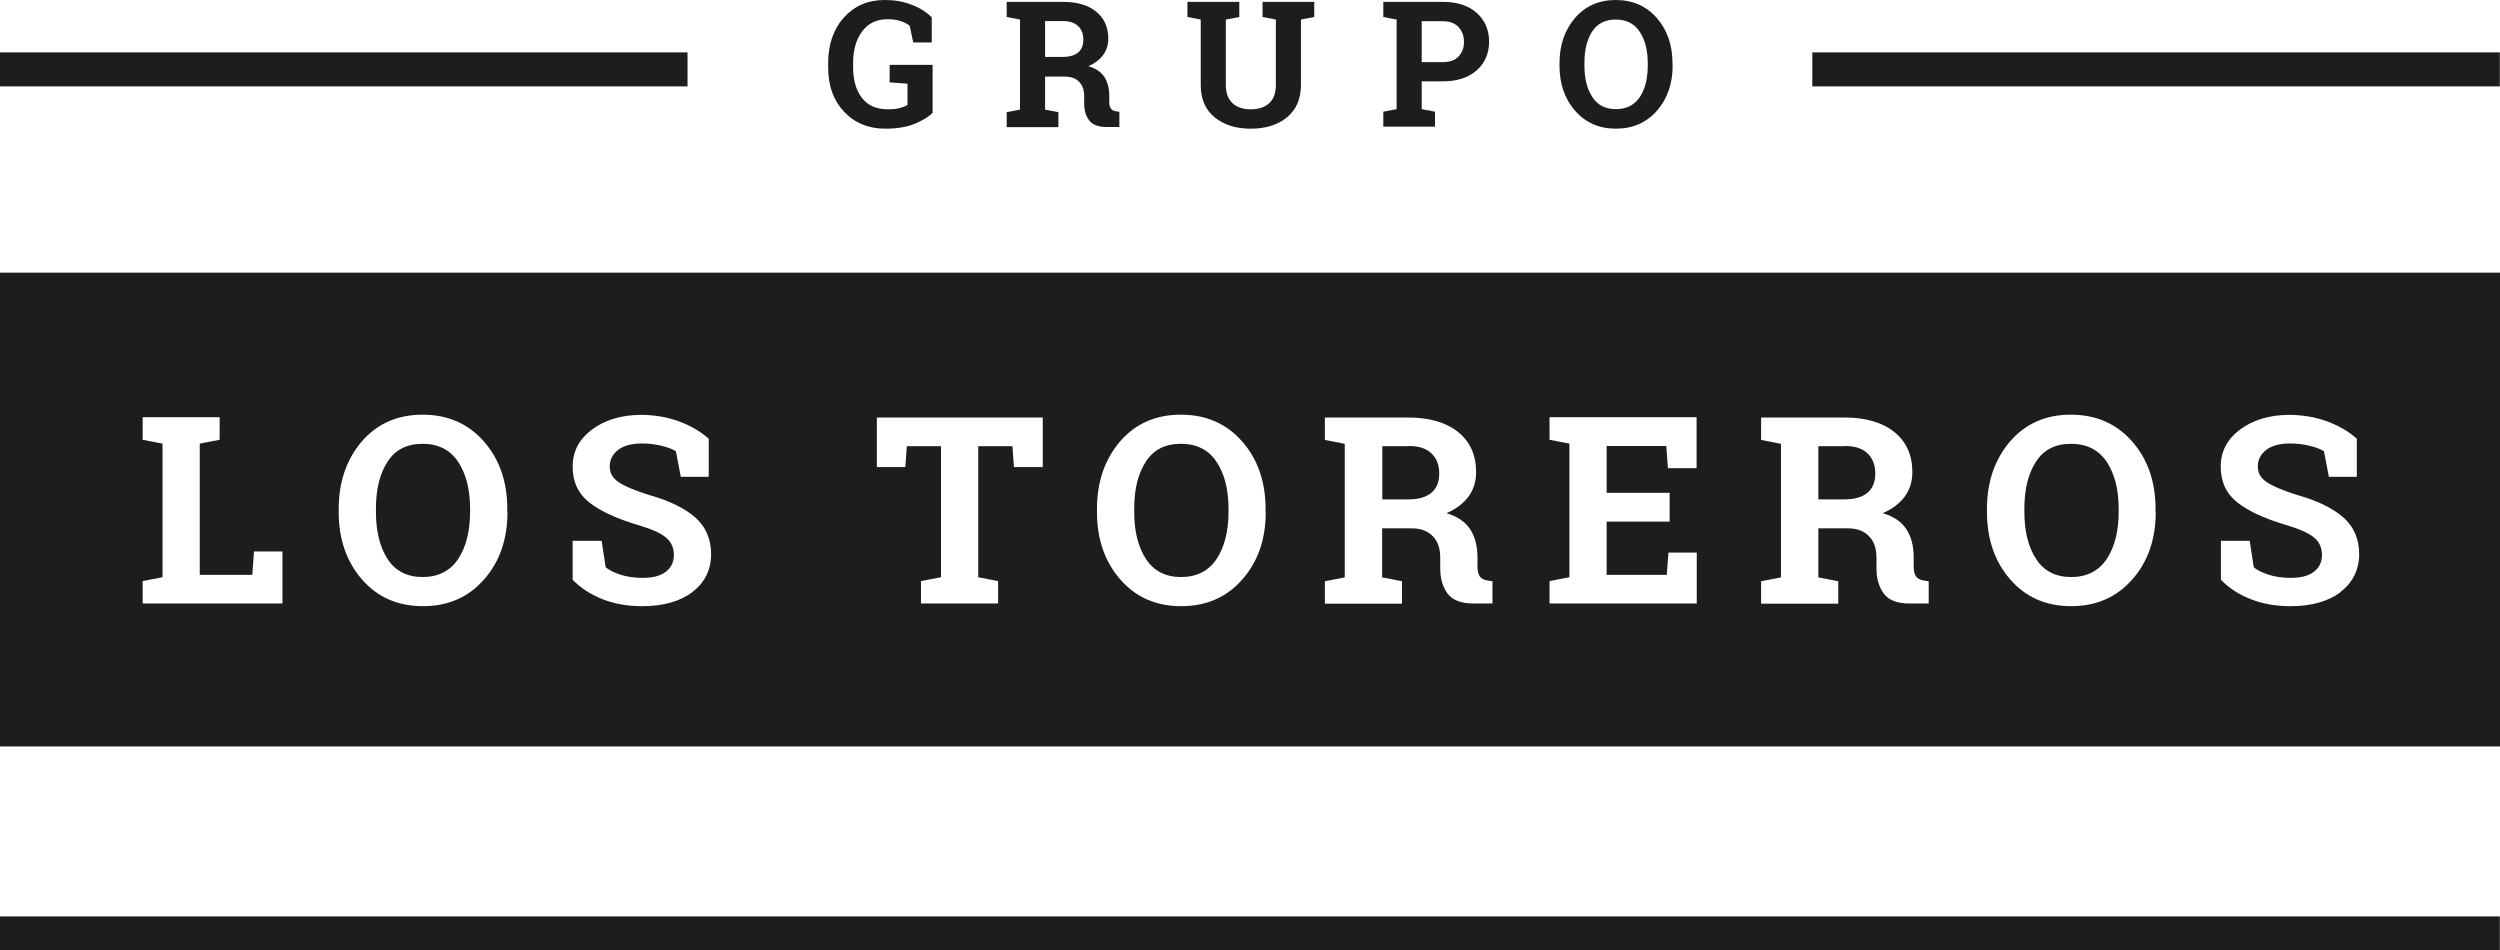 <?xml version="1.0" encoding="UTF-8"?>
<svg xmlns="http://www.w3.org/2000/svg" id="Capa_2" data-name="Capa 2" viewBox="0 0 148.43 56.43">
  <defs>
    <style> .cls-1 { fill: #1d1d1b; } </style>
  </defs>
  <g id="Capa_1-2" data-name="Capa 1">
    <path class="cls-1" d="M55.37,6.7c-.24,.24-.59,.45-1.06,.65-.46,.19-1.05,.29-1.75,.29-1,0-1.82-.34-2.45-1.01-.63-.67-.94-1.54-.94-2.62v-.26c0-1.11,.31-2.01,.93-2.71C50.73,.35,51.53,0,52.53,0c.58,0,1.11,.09,1.59,.28,.48,.18,.88,.43,1.2,.75v1.49h-1.1l-.21-.99c-.14-.11-.32-.21-.54-.28-.22-.07-.48-.11-.77-.11-.65,0-1.15,.24-1.51,.72s-.54,1.11-.54,1.88v.27c0,.75,.18,1.36,.53,1.81,.35,.45,.86,.67,1.53,.67,.3,0,.54-.02,.73-.08,.18-.05,.33-.11,.44-.18v-1.26l-1.06-.08v-1.04h2.55v2.85Z"></path>
    <path class="cls-1" d="M63.1,.11c.84,0,1.5,.19,1.98,.58,.48,.39,.72,.92,.72,1.6,0,.37-.1,.7-.3,.97-.2,.27-.49,.5-.88,.67,.44,.13,.75,.34,.95,.64,.19,.3,.29,.67,.29,1.12v.38c0,.16,.03,.29,.1,.38,.07,.09,.17,.14,.32,.16l.18,.03v.9h-.77c-.49,0-.83-.13-1.02-.39-.2-.26-.3-.6-.3-1.01v-.42c0-.36-.09-.64-.29-.85-.19-.21-.46-.31-.81-.32h-1.22v1.96l.79,.15v.89h-3.07v-.89l.79-.15V1.16l-.79-.15V.11h3.33Zm-1.05,3.27h1.03c.41,0,.72-.09,.93-.26,.21-.18,.31-.43,.31-.77s-.1-.6-.31-.8c-.21-.2-.51-.3-.91-.3h-1.05V3.38Z"></path>
    <path class="cls-1" d="M73.58,.11v.9l-.8,.15v3.87c0,.49,.13,.85,.4,1.1,.26,.24,.62,.36,1.08,.36s.83-.12,1.09-.36c.27-.24,.4-.61,.4-1.1V1.16l-.79-.15V.11h3.07v.9l-.79,.15v3.87c0,.83-.27,1.47-.82,1.93-.55,.45-1.27,.68-2.16,.68s-1.6-.23-2.15-.68-.82-1.09-.82-1.93V1.16l-.79-.15V.11h3.07Z"></path>
    <path class="cls-1" d="M85.66,.11c.85,0,1.52,.22,2.01,.65,.49,.44,.74,1.01,.74,1.71s-.25,1.28-.74,1.71c-.49,.43-1.16,.65-2.01,.65h-1.25v1.65l.79,.15v.89h-3.07v-.89l.79-.15V1.16l-.79-.15V.11h3.53Zm-1.25,3.58h1.25c.41,0,.73-.11,.94-.34,.21-.23,.32-.51,.32-.86s-.11-.65-.32-.88c-.21-.23-.53-.35-.94-.35h-1.25V3.69Z"></path>
    <path class="cls-1" d="M99.31,3.87c0,1.09-.31,1.99-.93,2.7-.62,.71-1.44,1.07-2.44,1.07s-1.81-.36-2.43-1.07c-.62-.71-.92-1.61-.92-2.7v-.11c0-1.08,.31-1.98,.92-2.69,.61-.71,1.42-1.07,2.42-1.07s1.82,.36,2.44,1.07c.62,.71,.93,1.61,.93,2.69v.11Zm-1.48-.12c0-.77-.16-1.39-.48-1.87-.32-.48-.79-.72-1.42-.72s-1.09,.24-1.4,.71c-.31,.48-.46,1.1-.46,1.88v.12c0,.78,.15,1.41,.47,1.89,.31,.48,.78,.72,1.4,.72s1.1-.24,1.42-.72c.32-.48,.47-1.11,.47-1.89v-.12Z"></path>
    <rect class="cls-1" y="54.41" width="148.42" height="2.02"></rect>
    <rect class="cls-1" y="3.11" width="40.82" height="2.02"></rect>
    <rect class="cls-1" x="107.6" y="3.11" width="40.82" height="2.02"></rect>
    <g>
      <path class="cls-1" d="M83.64,26.49h-1.57v3.16h1.53c.62,0,1.08-.13,1.39-.4,.31-.26,.46-.64,.46-1.14s-.15-.89-.46-1.19c-.31-.3-.76-.44-1.35-.44Z"></path>
      <path class="cls-1" d="M25.09,26.35c-.93,0-1.62,.35-2.08,1.06-.46,.71-.69,1.64-.69,2.79v.18c0,1.16,.23,2.1,.69,2.81,.46,.71,1.16,1.07,2.08,1.07s1.64-.36,2.11-1.07c.47-.71,.71-1.65,.71-2.81v-.18c0-1.14-.24-2.07-.71-2.78-.47-.71-1.18-1.07-2.11-1.07Z"></path>
      <path class="cls-1" d="M109.53,26.49h-1.57v3.16h1.53c.62,0,1.08-.13,1.39-.4,.31-.26,.46-.64,.46-1.14s-.15-.89-.46-1.19c-.31-.3-.76-.44-1.36-.44Z"></path>
      <path class="cls-1" d="M70.11,26.35c-.93,0-1.62,.35-2.08,1.06-.46,.71-.69,1.64-.69,2.79v.18c0,1.16,.23,2.1,.7,2.81,.46,.71,1.16,1.07,2.08,1.07s1.64-.36,2.11-1.07c.47-.71,.71-1.65,.71-2.81v-.18c0-1.14-.24-2.07-.71-2.78-.47-.71-1.18-1.07-2.11-1.07Z"></path>
      <path class="cls-1" d="M122.96,26.35c-.93,0-1.62,.35-2.08,1.06-.46,.71-.69,1.64-.69,2.79v.18c0,1.16,.23,2.1,.7,2.81,.46,.71,1.16,1.07,2.08,1.07s1.64-.36,2.11-1.07c.47-.71,.71-1.65,.71-2.81v-.18c0-1.14-.24-2.07-.71-2.78-.48-.71-1.18-1.07-2.11-1.07Z"></path>
      <path class="cls-1" d="M0,16.19v28.13H148.43V16.19H0Zm16.78,19.64H8.47v-1.33l1.18-.23v-7.93l-1.18-.23v-1.34h4.57v1.34l-1.18,.23v7.79h3.12l.1-1.39h1.69v3.09Zm13.35-5.44c0,1.62-.46,2.96-1.39,4.01-.92,1.06-2.14,1.59-3.63,1.59s-2.7-.53-3.62-1.59c-.92-1.06-1.38-2.39-1.38-4.01v-.17c0-1.61,.46-2.94,1.37-4.01,.92-1.06,2.12-1.59,3.61-1.59s2.71,.53,3.64,1.59c.93,1.06,1.39,2.4,1.39,4.01v.17Zm10.96,4.78c-.75,.55-1.73,.82-2.96,.82-.88,0-1.67-.14-2.37-.42-.7-.28-1.29-.66-1.76-1.15v-2.31h1.72l.24,1.57c.22,.18,.52,.33,.91,.45,.38,.12,.81,.18,1.28,.18,.61,0,1.07-.12,1.39-.37,.32-.25,.47-.58,.47-.99s-.15-.77-.45-1.02c-.3-.26-.83-.5-1.58-.73-1.31-.38-2.3-.83-2.97-1.35-.67-.52-1.01-1.23-1.01-2.14s.38-1.63,1.14-2.2c.76-.57,1.71-.86,2.86-.88,.85,0,1.62,.13,2.32,.39s1.28,.6,1.76,1.03v2.26h-1.66l-.29-1.52c-.19-.12-.47-.23-.84-.32-.37-.09-.76-.14-1.18-.14-.61,0-1.08,.13-1.41,.38-.33,.26-.5,.59-.5,.99,0,.37,.17,.68,.52,.92,.35,.24,.94,.49,1.79,.76,1.22,.34,2.14,.79,2.77,1.34,.63,.56,.94,1.29,.94,2.19s-.37,1.69-1.12,2.24Zm20.81-7.44h-1.7l-.09-1.24h-2.03v7.78l1.18,.23v1.33h-4.58v-1.33l1.19-.23v-7.78h-2.03l-.09,1.24h-1.69v-2.94h9.85v2.94Zm13.25,2.66c0,1.62-.46,2.96-1.39,4.01-.92,1.06-2.14,1.59-3.63,1.59s-2.7-.53-3.62-1.59c-.92-1.06-1.38-2.39-1.38-4.01v-.17c0-1.61,.46-2.94,1.37-4.01,.92-1.06,2.12-1.59,3.61-1.59s2.71,.53,3.64,1.59c.93,1.06,1.39,2.4,1.39,4.01v.17Zm13.48,5.44h-1.15c-.72,0-1.23-.19-1.53-.58-.29-.39-.44-.89-.44-1.51v-.63c0-.54-.14-.96-.43-1.26-.29-.31-.69-.47-1.21-.48h-1.81v2.91l1.18,.23v1.33h-4.58v-1.33l1.18-.23v-7.93l-1.18-.23v-1.33h4.96c1.25,0,2.24,.29,2.95,.86,.71,.57,1.07,1.37,1.07,2.38,0,.56-.15,1.04-.45,1.45-.3,.41-.74,.74-1.31,.99,.65,.19,1.12,.51,1.41,.96,.29,.45,.43,1,.43,1.67v.56c0,.24,.05,.43,.14,.57,.1,.13,.26,.21,.48,.24l.27,.04v1.34Zm12.11,0h-8.74v-1.33l1.18-.23v-7.93l-1.18-.23v-1.34h8.73v3.03h-1.7l-.1-1.32h-3.54v2.78h3.74v1.71h-3.74v3.16h3.57l.1-1.32h1.68v3.02Zm13.78,0h-1.15c-.72,0-1.23-.19-1.52-.58-.29-.39-.44-.89-.44-1.51v-.63c0-.54-.14-.96-.43-1.26-.29-.31-.69-.47-1.21-.48h-1.81v2.91l1.18,.23v1.33h-4.58v-1.33l1.18-.23v-7.93l-1.18-.23v-1.33h4.96c1.26,0,2.24,.29,2.95,.86,.71,.57,1.07,1.37,1.07,2.38,0,.56-.15,1.04-.45,1.45-.3,.41-.74,.74-1.31,.99,.65,.19,1.12,.51,1.41,.96,.29,.45,.43,1,.43,1.67v.56c0,.24,.05,.43,.14,.57,.1,.13,.26,.21,.48,.24l.27,.04v1.34Zm13.47-5.44c0,1.62-.46,2.96-1.39,4.01-.93,1.06-2.14,1.59-3.63,1.59s-2.7-.53-3.62-1.59c-.92-1.06-1.38-2.39-1.38-4.01v-.17c0-1.61,.46-2.94,1.37-4.01,.92-1.06,2.12-1.59,3.61-1.59s2.71,.53,3.64,1.59c.93,1.06,1.39,2.4,1.39,4.01v.17Zm10.96,4.78c-.75,.55-1.74,.82-2.96,.82-.88,0-1.66-.14-2.37-.42-.71-.28-1.29-.66-1.76-1.15v-2.31h1.71l.24,1.57c.22,.18,.52,.33,.91,.45,.38,.12,.81,.18,1.28,.18,.61,0,1.07-.12,1.39-.37,.32-.25,.47-.58,.47-.99s-.15-.77-.45-1.02c-.3-.26-.83-.5-1.58-.73-1.31-.38-2.3-.83-2.97-1.35-.67-.52-1.01-1.23-1.01-2.14s.38-1.63,1.14-2.2c.76-.57,1.71-.86,2.86-.88,.85,0,1.62,.13,2.32,.39s1.29,.6,1.76,1.03v2.26h-1.66l-.29-1.52c-.19-.12-.47-.23-.84-.32-.37-.09-.76-.14-1.18-.14-.61,0-1.08,.13-1.41,.38-.33,.26-.5,.59-.5,.99,0,.37,.17,.68,.52,.92,.35,.24,.95,.49,1.79,.76,1.22,.34,2.14,.79,2.77,1.34,.63,.56,.94,1.29,.94,2.19s-.38,1.69-1.12,2.24Z"></path>
    </g>
  </g>
</svg>
